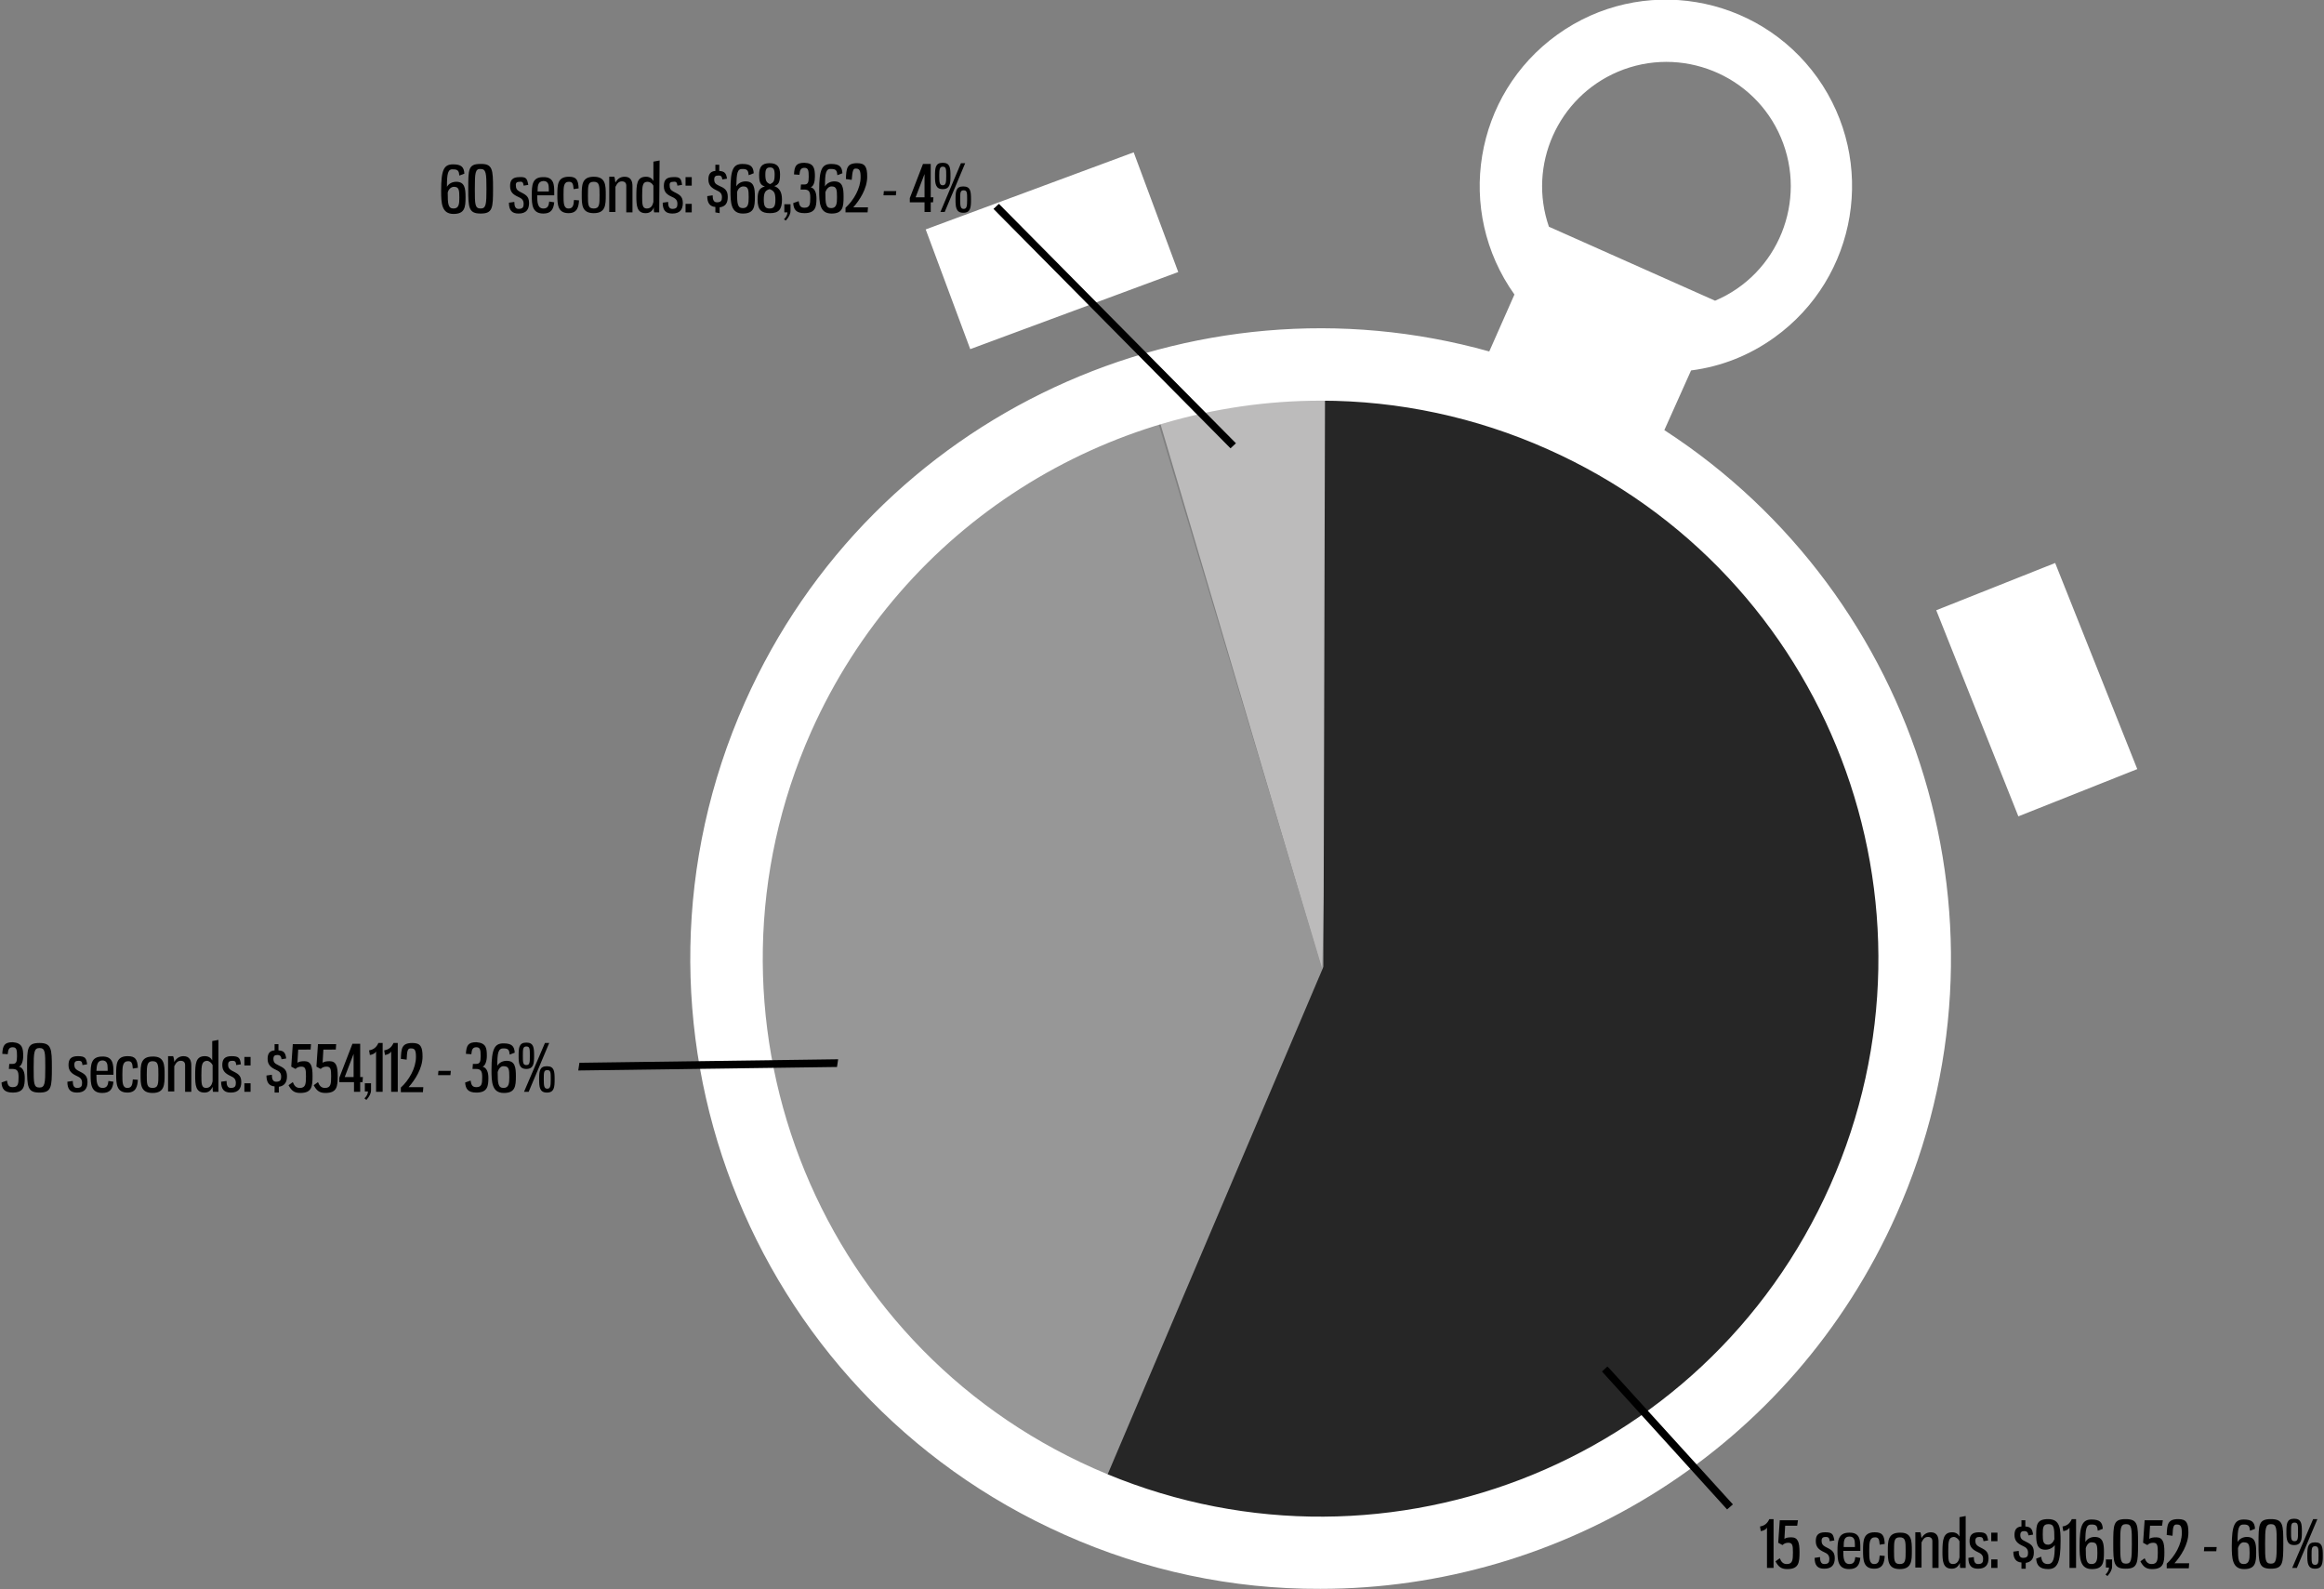 <svg xmlns="http://www.w3.org/2000/svg" xmlns:xlink="http://www.w3.org/1999/xlink" id="Layer_1" x="0px" y="0px" viewBox="0 0 600 410.2" style="enable-background:new 0 0 600 410.2;" xml:space="preserve"><rect x="0" y="0" width="600" height="410.2" fill="#808080" stroke="none"/><style type="text/css">	.st0{fill:#BCBBBB;}	.st1{fill:#979797;}	.st2{fill:#262626;}	.st3{fill:#FFFFFF;}	.st4{enable-background:new    ;}</style><g id="Spend_By_Spot_Length_-_All_Markets" transform="translate(-3731.308 -1683.779)">	<path id="Shape_547_copy" class="st0" d="M4075.8,1771.6l-3.1,162.8l-44.4-150c0,0-1.4,8.4,30.2-5.8  C4090.9,1764.2,4075.8,1771.6,4075.8,1771.6z"></path>	<path id="Shape_546" class="st1" d="M4027,1781.8l46,153.1l-56.2,135.1c0,0-81.7-0.9-92.5-110.7  C3912.1,1836.5,4027,1781.8,4027,1781.8z"></path>	<path id="Shape_544" class="st2" d="M4073,1933.3l0.4-150.1l70.5,17l56.9,50.4l29.1,93l-54.7,112.1l-127.6,32.5l29.8-3.1  l-62.7-14.7L4073,1933.3z"></path>	<path id="clock_outer" class="st3" d="M4006.1,2079.9c-82.1-36.5-119-132.7-82.5-214.8c33.2-74.7,115.8-112,192.2-90.6l6.5-14.7  c-15.4-21.6-10.5-51.6,11.1-67.1s51.6-10.5,67.1,11.1c15.4,21.6,10.5,51.6-11.1,67.1c-6.4,4.6-13.7,7.5-21.5,8.5l-6.9,15.4  c66,42.8,92.9,128.4,59.9,202.5c-27,60.6-86.4,96.6-148.7,96.6C4049.4,2094,4026.9,2089.2,4006.1,2079.9z M3940.7,1872.7  c-32.3,72.7,0.3,157.8,73,190.1c72.7,32.3,157.8-0.3,190.1-73s-0.3-157.8-73-190.1c-18.4-8.2-38.3-12.5-58.5-12.5  C4017.2,1787.2,3964.6,1819.1,3940.7,1872.7z M4174.1,1761.4c16.3-6.9,23.9-25.8,17-42.1c-6.9-16.3-25.8-23.9-42.1-17  c-15.5,6.6-23.3,24.1-17.8,40L4174.1,1761.4z M4231.2,1841.3l30.7-12.2l21.2,53.2l-30.7,12.2L4231.2,1841.3z M3970.3,1743  l53.7-19.9l11.5,30.9l-53.7,19.9L3970.3,1743z"></path>	<g id="Shape_539_copy">		<path d="M4049,1799l-0.2-0.2l-60.2-60.9l-0.2-0.2l0.3-0.2l0.5-0.4l0.2-0.2l0.2,0.2l60.2,60.9l0.2,0.2l-0.3,0.2l-0.5,0.4L4049,1799   z"></path>		<path d="M4049,1798.6l0.5-0.4l-60.2-60.9l-0.5,0.4L4049,1798.6 M4049,1799.5l-0.5-0.5l-60.7-61.3l1.4-1.3l0.5,0.5l60.7,61.3   L4049,1799.5z"></path>	</g>	<g id="Shape_542">		<path d="M4177.2,2073l-0.2-0.2l-31.4-34.6l-0.2-0.2l0.2-0.2l0.5-0.4l0.2-0.2l0.2,0.2l31.4,34.6l0.2,0.2l-0.2,0.2l-0.5,0.4   L4177.2,2073z"></path>		<path d="M4146.3,2037.5l-0.5,0.4l31.4,34.6l0.5-0.4L4146.3,2037.5 M4146.3,2036.5l0.5,0.5l31.9,35.1l-1.5,1.3l-32.3-35.6   L4146.3,2036.5z"></path>	</g>	<g id="Shape_543">		<path d="M3881.1,1959.7l0.1-0.4l0.1-0.6l0-0.3l0.3,0l65.4-0.9l0.4,0l-0.1,0.4l-0.1,0.6l0,0.3l-0.3,0l-65.4,0.9L3881.1,1959.7z"></path>		<path d="M3947,1957.9l-65.4,0.9l-0.1,0.6l65.4-0.9L3947,1957.9 M3947.7,1957.2l-0.3,2l-0.6,0l-66.2,0.9l0.3-2l0.6,0L3947.7,1957.2   z"></path>	</g>	<g class="st4">		<path d="M3737.3,1956.4c0,1.2-0.4,2.5-1.1,2.7c1.1,0.3,1.5,1.5,1.5,2.9c0,2.1-0.2,3.8-3.1,3.8c-2.2,0-2.8-1-2.9-2.6l1.4-0.5   c0.2,1.1,0.4,1.7,1.5,1.7c1.4,0,1.5-0.9,1.5-2.6c0-1.5-0.3-2.1-1.6-2.1h-0.9l0.1-1.3h0.8c1,0,1.2-0.5,1.2-2c0-1.6-0.1-2.3-1.1-2.3   c-0.9,0-1.2,0.5-1.3,1.8l-1.4-0.1c0.1-2.2,0.6-3,2.7-3C3737.1,1953,3737.3,1954.4,3737.3,1956.4z"></path>		<path d="M3744.7,1959.4c0,5-0.1,6.4-3.2,6.4c-3.1,0-3.2-1.5-3.2-6.4c0-5,0-6.4,3.2-6.4C3744.6,1953,3744.7,1954.5,3744.7,1959.4z    M3740,1959.4c0,4,0,5.1,1.5,5.1c1.4,0,1.5-1.1,1.5-5.1s0-5.1-1.5-5.1C3740.1,1954.3,3740,1955.4,3740,1959.4z"></path>		<path d="M3753.8,1958.5l-1.2,0.2c-0.1-0.8-0.2-1.1-1-1.1c-0.7,0-1.1,0.2-1.1,1c0,0.7,0.2,1.1,0.9,1.5c1.5,0.8,2.5,1.1,2.5,3   c0,1.7-0.8,2.7-2.7,2.7c-1.7,0-2.5-0.8-2.5-2.8l1.4-0.2c0,1,0.2,1.8,1.1,1.8c1.1,0,1.3-0.5,1.3-1.3c0-1-0.5-1.4-1.4-1.8   c-1.3-0.6-2.1-1.3-2.1-2.8c0-1.4,0.5-2.3,2.4-2.3C3753.3,1956.4,3753.6,1956.9,3753.8,1958.5z"></path>		<path d="M3760.6,1960.5v0.7h-4.4c0,1.8,0.1,3.4,1.6,3.4c1.1,0,1.4-0.7,1.5-1.8l1.3,0.2c-0.2,1.9-0.9,2.9-2.9,2.9   c-2.9,0-3-2.3-3-4.7c0-2.6,0.1-4.7,3-4.7C3760.5,1956.4,3760.6,1958.6,3760.6,1960.5z M3756.2,1960.2h2.9v-0.7c0-1.1-0.2-2-1.4-2   C3756.4,1957.6,3756.3,1958.7,3756.2,1960.2z"></path>		<path d="M3766.9,1959.4l-1.3,0.2c-0.1-1.4-0.3-1.9-1.2-1.9c-1.4,0-1.5,1.3-1.5,3.4s0,3.5,1.3,3.5c1.1,0,1.3-0.8,1.4-2.2l1.3,0.1   c-0.1,1.6-0.4,3.3-2.7,3.3c-2.8,0-2.9-2.2-2.9-4.7c0-2.6,0-4.7,3-4.7C3766.2,1956.4,3766.8,1957.2,3766.9,1959.4z"></path>		<path d="M3773.8,1961.2c0,2.5,0,4.7-3.1,4.7c-3.1,0-3.1-2.2-3.1-4.7c0-2.5,0-4.7,3.1-4.7   C3773.8,1956.4,3773.8,1958.7,3773.8,1961.2z M3769.2,1961.2c0,2.4,0,3.4,1.5,3.4c1.5,0,1.5-1.1,1.5-3.4c0-2.4,0-3.5-1.5-3.5   C3769.3,1957.7,3769.2,1958.8,3769.2,1961.2z"></path>		<path d="M3776.3,1957.9c0.5-0.9,1.3-1.5,2.4-1.5c1.6,0,2,1.2,2,2.4v6.8h-1.6v-6.9c0-0.7-0.4-1.1-1.1-1.1c-0.8,0-1.2,0.4-1.7,1.4   v6.5h-1.6v-9.1h1.3C3776.2,1956.8,3776.3,1957.6,3776.3,1957.9z"></path>		<path d="M3787.6,1965.6h-1.3c-0.1-0.3-0.1-1-0.1-1.3c-0.4,0.9-1,1.5-2.1,1.5c-2.3,0-2.4-2-2.4-4.4c0-3,0.1-5,2.5-5   c1,0,1.6,0.5,1.9,1.1v-5l1.6-0.3V1965.6z M3783.3,1961.3c0,2.2,0,3.3,1.2,3.3c1.1,0,1.5-0.8,1.7-1.7v-4.2   c-0.3-0.6-0.9-1.1-1.5-1.1C3783.4,1957.7,3783.3,1958.8,3783.3,1961.3z"></path>		<path d="M3793.5,1958.5l-1.2,0.2c-0.1-0.8-0.2-1.1-1-1.1c-0.7,0-1.1,0.2-1.1,1c0,0.7,0.2,1.1,0.9,1.5c1.5,0.8,2.5,1.1,2.5,3   c0,1.7-0.8,2.7-2.7,2.7c-1.7,0-2.5-0.8-2.5-2.8l1.4-0.2c0,1,0.2,1.8,1.1,1.8c1.1,0,1.3-0.5,1.3-1.3c0-1-0.5-1.4-1.4-1.8   c-1.3-0.6-2.1-1.3-2.1-2.8c0-1.4,0.5-2.3,2.4-2.3C3793,1956.4,3793.3,1956.9,3793.5,1958.5z"></path>		<path d="M3796,1958.8h-1.6v-2.2h1.6V1958.8z M3796,1965.6h-1.6v-2.2h1.6V1965.6z"></path>		<path d="M3802.2,1965.6v-1.4c-1.4-0.1-2.1-1-2.1-2.8l1.4-0.2c0,1,0.2,1.8,1.1,1.8c1.1,0,1.3-0.5,1.3-1.3c0-1-0.5-1.4-1.4-1.8   c-1.3-0.6-2.1-1.3-2.1-2.8c0-1.2,0.4-2.1,1.8-2.2v-1.6h1v1.6c1.4,0.1,1.8,0.6,2,2.1l-1.2,0.2c-0.1-0.7-0.3-1.1-1.1-1.1   c-0.6,0-1,0.2-1,1c0,0.8,0.3,1.2,1.2,1.6c1.4,0.7,2.3,1.1,2.3,2.9c0,1.6-0.7,2.5-2.1,2.7v1.5H3802.2z"></path>		<path d="M3808.3,1954.6l-0.2,3.5c0.4-0.3,1-0.4,1.8-0.4c1.7,0,2.1,1.3,2.1,3.8c0,2.8-0.2,4.4-3.2,4.4c-1.6,0-2.3-0.7-3-2l1.1-0.8   c0.4,1,0.9,1.5,1.8,1.5c1.5,0,1.6-1,1.6-3c0-1.8-0.1-2.5-1.2-2.5c-0.6,0-1.1,0.2-1.5,0.6l-1.1-0.6l0.4-5.8h4.7l-0.1,1.4H3808.3z"></path>		<path d="M3814.8,1954.6l-0.2,3.5c0.4-0.3,1-0.4,1.8-0.4c1.7,0,2.1,1.3,2.1,3.8c0,2.8-0.2,4.4-3.2,4.4c-1.6,0-2.3-0.7-3-2l1.1-0.8   c0.4,1,0.9,1.5,1.8,1.5c1.5,0,1.6-1,1.6-3c0-1.8-0.1-2.5-1.2-2.5c-0.6,0-1.1,0.2-1.5,0.6l-1.1-0.6l0.4-5.8h4.7l-0.1,1.4H3814.8z"></path>		<path d="M3818.9,1962l3.4-8.8h2v8.6h0.7l-0.1,1.3h-0.6v2.5h-1.6v-2.5h-3.8V1962z M3822.6,1961.8v-6l-2.3,6H3822.6z"></path>		<path d="M3827.1,1965.2c0,0.8-0.4,1.6-1.2,2.5l-0.5-0.4c0.6-0.6,0.9-1.2,0.9-1.8h-0.8v-2.1h1.6V1965.2z"></path>		<path d="M3826.6,1954.9c1.2-0.2,1.9-0.8,2.4-1.9h1.1v12.6h-1.7v-10.4c-0.2,0.4-0.8,0.8-1.6,0.9L3826.6,1954.9z"></path>		<path d="M3830.5,1954.9c1.2-0.2,1.9-0.8,2.4-1.9h1.1v12.6h-1.7v-10.4c-0.2,0.4-0.8,0.8-1.6,0.9L3830.5,1954.9z"></path>		<path d="M3836.3,1957.3l-1.5-0.2c0.1-2.7,0.2-4.1,3-4.1c2.1,0,2.6,1,2.6,3.5c0,3.1-2,6.1-3.6,7.9h3.8l-0.1,1.3h-5.7v-1.2   c2.1-1.9,3.9-5,3.9-7.9c0-1.7-0.3-2.2-1.2-2.2C3836.5,1954.3,3836.4,1955,3836.3,1957.3z"></path>		<path d="M3844.4,1961.3l0.1-1.1h3.2l-0.1,1.1H3844.4z"></path>		<path d="M3857,1956.4c0,1.2-0.4,2.5-1.1,2.7c1.1,0.3,1.5,1.5,1.5,2.9c0,2.1-0.2,3.8-3.1,3.8c-2.2,0-2.8-1-2.9-2.6l1.4-0.5   c0.2,1.1,0.4,1.7,1.5,1.7c1.4,0,1.5-0.9,1.5-2.6c0-1.5-0.3-2.1-1.6-2.1h-0.9l0.1-1.3h0.8c1,0,1.2-0.5,1.2-2c0-1.6-0.1-2.3-1.1-2.3   c-0.9,0-1.2,0.5-1.3,1.8l-1.4-0.1c0.1-2.2,0.6-3,2.7-3C3856.9,1953,3857,1954.4,3857,1956.4z"></path>		<path d="M3859.7,1958.9c0.5-0.9,1.5-1.3,2.4-1.3c2.2,0,2.4,1.7,2.4,4c0,2.6-0.2,4.3-3.1,4.3c-3.1,0-3.2-2.8-3.2-6   c0-5.4,0.8-6.8,3.1-6.8c2.1,0,2.8,0.7,2.9,2.4l-1.3,0.5c-0.1-1.1-0.3-1.6-1.5-1.6C3859.9,1954.3,3859.7,1955.6,3859.7,1958.9z    M3859.8,1960.5c0,2.9,0.1,4.1,1.5,4.1c1.4,0,1.5-1.2,1.5-2.8c0-2-0.1-2.8-1.4-2.8C3860.7,1958.9,3860.1,1959.5,3859.8,1960.5z"></path>		<path d="M3869.2,1956.3c0,1.9-0.1,3.4-2,3.4c-1.9,0-2-1.5-2-3.4c0-2.1,0.1-3.4,2-3.4C3869.1,1952.9,3869.2,1954.2,3869.2,1956.3z    M3866.3,1956.3c0,1.7,0,2.4,0.9,2.4s0.9-0.7,0.9-2.4c0-1.8,0-2.4-0.9-2.4S3866.3,1954.6,3866.3,1956.3z M3866.6,1965.6l5.4-12.6   h1.1l-5.3,12.6H3866.6z M3874.5,1962.4c0,2-0.1,3.4-2,3.4c-1.9,0-2-1.5-2-3.4c0-2.1,0.1-3.4,2-3.4   C3874.4,1959,3874.5,1960.3,3874.5,1962.4z M3871.7,1962.4c0,1.7,0.1,2.4,0.9,2.4c0.8,0,0.9-0.7,0.9-2.4c0-1.8,0-2.4-0.9-2.4   C3871.7,1960,3871.7,1960.6,3871.7,1962.4z"></path>	</g>	<g class="st4">		<path d="M4185.7,2077.8c1.2-0.2,1.9-0.8,2.4-1.9h1.1v12.6h-1.7v-10.4c-0.2,0.4-0.8,0.8-1.6,0.9L4185.7,2077.8z"></path>		<path d="M4192.2,2077.5l-0.2,3.5c0.4-0.3,1-0.4,1.8-0.4c1.7,0,2.1,1.3,2.1,3.8c0,2.8-0.2,4.4-3.2,4.4c-1.6,0-2.3-0.7-3-2l1.1-0.8   c0.4,1,0.9,1.5,1.8,1.5c1.5,0,1.6-1,1.6-3c0-1.8-0.1-2.5-1.2-2.5c-0.6,0-1.1,0.2-1.5,0.6l-1.1-0.6l0.4-5.8h4.7l-0.2,1.4H4192.2z"></path>		<path d="M4204.9,2081.4l-1.2,0.2c-0.1-0.8-0.3-1.1-1-1.1c-0.7,0-1.1,0.2-1.1,1c0,0.7,0.2,1.1,0.9,1.5c1.5,0.8,2.5,1.1,2.5,3   c0,1.7-0.8,2.7-2.7,2.7c-1.7,0-2.5-0.8-2.5-2.8l1.4-0.2c0,1,0.2,1.8,1.1,1.8c1.1,0,1.3-0.5,1.3-1.3c0-1-0.5-1.4-1.4-1.8   c-1.3-0.6-2.1-1.3-2.1-2.8c0-1.4,0.5-2.3,2.4-2.3C4204.4,2079.3,4204.6,2079.8,4204.9,2081.4z"></path>		<path d="M4211.6,2083.4v0.7h-4.4c0,1.8,0.1,3.4,1.6,3.4c1.1,0,1.4-0.7,1.5-1.8l1.3,0.2c-0.2,1.9-0.9,2.9-2.9,2.9   c-2.9,0-3-2.3-3-4.7c0-2.6,0.2-4.7,3-4.7C4211.6,2079.3,4211.6,2081.5,4211.6,2083.4z M4207.3,2083.1h2.9v-0.7c0-1.1-0.2-2-1.4-2   C4207.4,2080.4,4207.3,2081.5,4207.3,2083.1z"></path>		<path d="M4217.9,2082.3l-1.3,0.2c-0.1-1.4-0.3-1.9-1.2-1.9c-1.4,0-1.5,1.3-1.5,3.4s0,3.5,1.3,3.5c1.1,0,1.3-0.8,1.4-2.2l1.3,0.1   c-0.1,1.6-0.4,3.3-2.7,3.3c-2.8,0-2.9-2.2-2.9-4.7c0-2.6,0.1-4.7,3-4.7C4217.3,2079.3,4217.8,2080.1,4217.9,2082.3z"></path>		<path d="M4224.9,2084.1c0,2.5,0,4.7-3.1,4.7c-3.1,0-3.1-2.2-3.1-4.7c0-2.5,0-4.7,3.1-4.7   C4224.9,2079.3,4224.9,2081.5,4224.9,2084.1z M4220.3,2084.1c0,2.4,0,3.4,1.5,3.4s1.5-1.1,1.5-3.4c0-2.4,0-3.5-1.5-3.5   S4220.3,2081.6,4220.3,2084.1z"></path>		<path d="M4227.4,2080.8c0.5-0.9,1.3-1.5,2.4-1.5c1.6,0,2,1.2,2,2.4v6.8h-1.6v-6.9c0-0.7-0.4-1.1-1.1-1.1c-0.8,0-1.2,0.4-1.7,1.4   v6.5h-1.6v-9.1h1.3C4227.3,2079.7,4227.3,2080.5,4227.4,2080.8z"></path>		<path d="M4238.7,2088.5h-1.3c-0.1-0.3-0.1-1-0.1-1.3c-0.4,0.9-1,1.5-2.1,1.5c-2.3,0-2.4-2-2.4-4.4c0-3,0.2-5,2.5-5   c1,0,1.6,0.5,1.9,1.1v-5l1.6-0.3V2088.5z M4234.3,2084.2c0,2.2,0,3.3,1.2,3.3c1.1,0,1.5-0.8,1.7-1.7v-4.2   c-0.3-0.6-0.9-1.1-1.5-1.1C4234.4,2080.6,4234.3,2081.6,4234.3,2084.2z"></path>		<path d="M4244.6,2081.4l-1.2,0.2c-0.1-0.8-0.3-1.1-1-1.1c-0.7,0-1.1,0.2-1.1,1c0,0.7,0.2,1.1,0.9,1.5c1.5,0.8,2.5,1.1,2.5,3   c0,1.7-0.8,2.7-2.7,2.7c-1.7,0-2.5-0.8-2.5-2.8l1.4-0.2c0,1,0.2,1.8,1.1,1.8c1.1,0,1.3-0.5,1.3-1.3c0-1-0.5-1.4-1.4-1.8   c-1.3-0.6-2.1-1.3-2.1-2.8c0-1.4,0.5-2.3,2.4-2.3C4244.1,2079.3,4244.3,2079.8,4244.6,2081.4z"></path>		<path d="M4247,2081.6h-1.6v-2.2h1.6V2081.6z M4247,2088.5h-1.6v-2.2h1.6V2088.5z"></path>		<path d="M4253.2,2088.5v-1.4c-1.4-0.1-2.1-1-2.1-2.8l1.4-0.2c0,1,0.2,1.8,1.1,1.8c1.1,0,1.3-0.5,1.3-1.3c0-1-0.5-1.4-1.4-1.8   c-1.3-0.6-2.1-1.3-2.1-2.8c0-1.2,0.4-2.1,1.8-2.2v-1.6h1v1.6c1.4,0.1,1.8,0.6,2,2.1l-1.2,0.2c-0.1-0.7-0.3-1.1-1.1-1.1   c-0.6,0-1,0.2-1,1c0,0.8,0.3,1.2,1.2,1.6c1.4,0.7,2.3,1.1,2.3,2.9c0,1.6-0.7,2.5-2.1,2.7v1.5H4253.2z"></path>		<path d="M4261.8,2082.6c-0.5,0.7-1.4,1.2-2.4,1.2c-2.2,0-2.4-1.7-2.4-3.9c0-2.6,0.2-4,3.1-4c3.1,0,3.2,2.5,3.2,5.7   c0,5.4-0.8,7.2-3.2,7.2c-2.1,0-3-0.9-3.1-2.7l1.3-0.5c0.1,1.1,0.5,1.9,1.7,1.9C4261.5,2087.5,4261.8,2085.9,4261.8,2082.6z    M4261.7,2081.1c0-3-0.1-3.9-1.5-3.9c-1.4,0-1.5,0.8-1.5,2.6c0,1.8,0.1,2.7,1.4,2.7C4260.8,2082.5,4261.4,2081.9,4261.7,2081.1z"></path>		<path d="M4263.8,2077.8c1.2-0.2,1.9-0.8,2.4-1.9h1.1v12.6h-1.7v-10.4c-0.2,0.4-0.8,0.8-1.6,0.9L4263.8,2077.8z"></path>		<path d="M4269.7,2081.8c0.5-0.9,1.5-1.3,2.4-1.3c2.2,0,2.4,1.7,2.4,4c0,2.6-0.2,4.3-3.1,4.3c-3.1,0-3.2-2.8-3.2-6   c0-5.4,0.8-6.8,3.1-6.8c2.1,0,2.8,0.7,2.9,2.4l-1.3,0.5c-0.1-1.1-0.3-1.6-1.5-1.6C4269.9,2077.2,4269.7,2078.4,4269.7,2081.8z    M4269.8,2083.4c0,2.9,0.1,4.1,1.5,4.1c1.4,0,1.5-1.2,1.5-2.8c0-2-0.1-2.8-1.4-2.8C4270.7,2081.8,4270.1,2082.4,4269.8,2083.4z"></path>		<path d="M4276.6,2088.1c0,0.8-0.4,1.6-1.2,2.5l-0.5-0.4c0.6-0.6,0.9-1.2,0.9-1.8h-0.8v-2.1h1.6V2088.1z"></path>		<path d="M4283.3,2082.3c0,5-0.1,6.4-3.2,6.4c-3.1,0-3.2-1.5-3.2-6.4c0-5,0-6.4,3.2-6.4C4283.3,2075.9,4283.3,2077.4,4283.3,2082.3   z M4278.7,2082.3c0,4,0,5.1,1.5,5.1c1.4,0,1.5-1.1,1.5-5.1s0-5.1-1.5-5.1C4278.7,2077.2,4278.7,2078.3,4278.7,2082.3z"></path>		<path d="M4286.4,2077.5l-0.2,3.5c0.4-0.3,1-0.4,1.8-0.4c1.7,0,2.1,1.3,2.1,3.8c0,2.8-0.2,4.4-3.2,4.4c-1.6,0-2.3-0.7-3-2l1.1-0.8   c0.4,1,0.9,1.5,1.8,1.5c1.5,0,1.6-1,1.6-3c0-1.8-0.1-2.5-1.2-2.5c-0.6,0-1.1,0.2-1.5,0.6l-1.1-0.6l0.4-5.8h4.7l-0.2,1.4H4286.4z"></path>		<path d="M4292.2,2080.2l-1.5-0.2c0.1-2.7,0.2-4.1,3-4.1c2.1,0,2.6,1,2.6,3.5c0,3.1-2,6.1-3.6,7.9h3.8l-0.1,1.3h-5.7v-1.2   c2.1-1.9,3.9-5,3.9-7.9c0-1.7-0.3-2.2-1.2-2.2C4292.4,2077.2,4292.3,2077.9,4292.2,2080.2z"></path>		<path d="M4300.3,2084.2l0.1-1.1h3.2l-0.1,1.1H4300.3z"></path>		<path d="M4309,2081.8c0.5-0.9,1.5-1.3,2.4-1.3c2.2,0,2.4,1.7,2.4,4c0,2.6-0.2,4.3-3.1,4.3c-3.1,0-3.2-2.8-3.2-6   c0-5.4,0.8-6.8,3.1-6.8c2.1,0,2.8,0.7,2.9,2.4l-1.3,0.5c-0.1-1.1-0.3-1.6-1.5-1.6C4309.2,2077.2,4309,2078.4,4309,2081.8z    M4309.1,2083.4c0,2.9,0.1,4.1,1.5,4.1c1.4,0,1.5-1.2,1.5-2.8c0-2-0.1-2.8-1.4-2.8C4310,2081.8,4309.4,2082.4,4309.1,2083.4z"></path>		<path d="M4320.8,2082.3c0,5-0.1,6.4-3.2,6.4c-3.1,0-3.2-1.5-3.2-6.4c0-5,0-6.4,3.2-6.4C4320.8,2075.9,4320.8,2077.4,4320.8,2082.3   z M4316.1,2082.3c0,4,0,5.1,1.5,5.1c1.4,0,1.5-1.1,1.5-5.1s0-5.1-1.5-5.1C4316.2,2077.2,4316.1,2078.3,4316.1,2082.3z"></path>		<path d="M4325.6,2079.2c0,1.9-0.1,3.4-2,3.4c-1.9,0-2-1.5-2-3.4c0-2.1,0.1-3.4,2-3.4C4325.5,2075.8,4325.6,2077.1,4325.6,2079.2z    M4322.8,2079.2c0,1.7,0,2.4,0.9,2.4s0.9-0.7,0.9-2.4c0-1.8,0-2.4-0.9-2.4S4322.8,2077.4,4322.8,2079.2z M4323.1,2088.5l5.4-12.6   h1.1l-5.3,12.6H4323.1z M4331,2085.3c0,2-0.1,3.4-2,3.4c-1.9,0-2-1.5-2-3.4c0-2.1,0.1-3.4,2-3.4   C4330.9,2081.9,4331,2083.2,4331,2085.3z M4328.1,2085.3c0,1.7,0,2.4,0.9,2.4s0.9-0.7,0.9-2.4c0-1.8,0-2.4-0.9-2.4   S4328.1,2083.5,4328.1,2085.3z"></path>	</g>	<g class="st4">		<path d="M3846.7,1732c0.5-0.9,1.5-1.3,2.4-1.3c2.2,0,2.4,1.7,2.4,4c0,2.6-0.2,4.3-3.1,4.3c-3.1,0-3.2-2.8-3.2-6   c0-5.4,0.7-6.8,3.1-6.8c2.1,0,2.8,0.7,2.9,2.4l-1.3,0.5c-0.1-1.1-0.3-1.6-1.5-1.6C3846.9,1727.3,3846.7,1728.6,3846.7,1732z    M3846.9,1733.5c0,2.9,0.1,4.1,1.5,4.1c1.4,0,1.5-1.2,1.5-2.8c0-2-0.1-2.8-1.4-2.8C3847.8,1732,3847.1,1732.6,3846.9,1733.5z"></path>		<path d="M3858.6,1732.5c0,5-0.1,6.4-3.2,6.4c-3.1,0-3.2-1.5-3.2-6.4c0-5,0-6.4,3.1-6.4C3858.5,1726,3858.6,1727.5,3858.6,1732.5z    M3853.9,1732.5c0,4,0,5.1,1.5,5.1c1.4,0,1.5-1.1,1.5-5.1s-0.1-5.1-1.5-5.1C3854,1727.3,3853.9,1728.4,3853.9,1732.5z"></path>		<path d="M3867.7,1731.5l-1.2,0.2c-0.1-0.8-0.3-1.1-1-1c-0.7,0-1.1,0.2-1,1c0,0.7,0.2,1.1,0.9,1.5c1.5,0.8,2.5,1.1,2.5,3   c0,1.7-0.8,2.7-2.7,2.7c-1.7,0-2.5-0.8-2.5-2.8l1.4-0.2c0,1,0.2,1.8,1.1,1.8c1.1,0,1.3-0.5,1.3-1.3c0-1-0.5-1.4-1.4-1.8   c-1.3-0.6-2.1-1.2-2.1-2.8c0-1.4,0.5-2.3,2.4-2.3C3867.2,1729.4,3867.4,1729.9,3867.7,1731.5z"></path>		<path d="M3874.4,1733.5l0,0.7l-4.4,0c0,1.8,0.1,3.4,1.6,3.4c1.1,0,1.4-0.7,1.5-1.8l1.3,0.2c-0.2,1.9-0.9,2.9-2.8,2.9   c-2.9,0-3-2.3-3-4.7c0-2.6,0.1-4.7,2.9-4.7C3874.4,1729.4,3874.4,1731.6,3874.4,1733.5z M3870.1,1733.2l2.9,0l0-0.7   c0-1.1-0.2-2-1.4-2C3870.2,1730.6,3870.1,1731.7,3870.1,1733.2z"></path>		<path d="M3880.7,1732.4l-1.3,0.2c-0.1-1.4-0.3-1.9-1.2-1.9c-1.4,0-1.4,1.3-1.4,3.4c0,2.1,0,3.5,1.3,3.5c1.1,0,1.3-0.8,1.4-2.2   l1.3,0.1c-0.1,1.6-0.4,3.3-2.7,3.3c-2.8,0-2.9-2.2-2.9-4.7c0-2.6,0-4.7,3-4.7C3880.1,1729.4,3880.6,1730.2,3880.7,1732.4z"></path>		<path d="M3887.7,1734.1c0,2.5,0,4.7-3.1,4.7c-3.1,0-3.1-2.2-3.1-4.7c0-2.5,0-4.7,3.1-4.7   C3887.7,1729.4,3887.7,1731.6,3887.7,1734.1z M3883.1,1734.2c0,2.4,0,3.4,1.5,3.4c1.5,0,1.5-1.1,1.5-3.4c0-2.4,0-3.5-1.5-3.5   C3883.1,1730.7,3883.1,1731.7,3883.1,1734.2z"></path>		<path d="M3890.2,1730.9c0.5-0.9,1.2-1.5,2.4-1.5c1.6,0,2,1.2,2,2.4l0,6.8l-1.6,0l0-6.9c0-0.7-0.4-1.1-1.1-1.1   c-0.8,0-1.2,0.4-1.7,1.4l0,6.5l-1.6,0l0-9.1l1.3,0C3890.1,1729.8,3890.1,1730.6,3890.2,1730.9z"></path>		<path d="M3901.5,1738.6l-1.3,0c-0.1-0.3-0.1-1-0.1-1.3c-0.3,0.9-1,1.5-2.1,1.5c-2.3,0-2.4-2-2.4-4.4c0-3,0.1-5,2.5-5   c1,0,1.6,0.5,1.9,1.1l0-5l1.6-0.3L3901.5,1738.6z M3897.1,1734.3c0,2.2,0,3.3,1.2,3.3c1.1,0,1.5-0.8,1.7-1.7l0-4.2   c-0.3-0.6-0.9-1-1.5-1C3897.2,1730.7,3897.1,1731.7,3897.1,1734.3z"></path>		<path d="M3907.4,1731.5l-1.2,0.2c-0.1-0.8-0.3-1.1-1-1c-0.7,0-1.1,0.2-1,1c0,0.7,0.2,1.1,0.9,1.5c1.5,0.8,2.5,1.1,2.5,3   c0,1.7-0.8,2.7-2.7,2.7c-1.7,0-2.5-0.8-2.5-2.8l1.4-0.2c0,1,0.2,1.8,1.1,1.8c1.1,0,1.3-0.5,1.3-1.3c0-1-0.5-1.4-1.4-1.8   c-1.3-0.6-2.1-1.2-2.1-2.8c0-1.4,0.5-2.3,2.4-2.3C3906.9,1729.4,3907.2,1729.9,3907.4,1731.5z"></path>		<path d="M3909.9,1731.7l-1.6,0l0-2.2l1.6,0L3909.9,1731.7z M3909.9,1738.6l-1.6,0l0-2.2l1.6,0L3909.9,1738.6z"></path>		<path d="M3916,1738.6l0-1.4c-1.4-0.1-2.1-1-2.1-2.8l1.4-0.2c0,1,0.2,1.8,1.1,1.8c1.1,0,1.3-0.5,1.3-1.3c0-1-0.5-1.4-1.4-1.8   c-1.3-0.6-2.1-1.3-2.1-2.8c0-1.2,0.4-2.1,1.8-2.2l0-1.6l1,0l0,1.6c1.4,0.1,1.8,0.6,2,2l-1.2,0.2c-0.1-0.7-0.3-1.1-1.1-1   c-0.6,0-1,0.2-1,1c0,0.8,0.3,1.2,1.2,1.6c1.4,0.6,2.3,1.1,2.3,2.9c0,1.6-0.6,2.5-2.1,2.7l0,1.5L3916,1738.6z"></path>		<path d="M3921.4,1731.9c0.5-0.9,1.5-1.3,2.4-1.3c2.2,0,2.4,1.7,2.4,4c0,2.6-0.2,4.3-3.1,4.3c-3.1,0-3.2-2.8-3.2-6   c0-5.4,0.7-6.8,3.1-6.8c2.1,0,2.8,0.7,2.9,2.4l-1.3,0.5c-0.1-1.1-0.3-1.6-1.5-1.6C3921.6,1727.3,3921.5,1728.5,3921.4,1731.9z    M3921.6,1733.4c0,2.9,0.1,4.1,1.5,4.1c1.4,0,1.5-1.2,1.5-2.8c0-2-0.1-2.8-1.4-2.8C3922.5,1731.9,3921.8,1732.5,3921.6,1733.4z"></path>		<path d="M3933.2,1735.3c0,2.6-0.9,3.5-3.1,3.5c-2.2,0-3.2-0.8-3.2-3.5c0-2.1,0.4-3,1.9-3.4c-1.2-0.3-1.5-1.1-1.5-3   c0-1.9,0.6-3,2.7-3c2,0,2.7,1,2.7,2.9c0,2-0.4,2.7-1.5,3C3932.5,1732.3,3933.2,1733.3,3933.2,1735.3z M3928.5,1735.3   c0,1.6,0.3,2.3,1.5,2.3c1.2,0,1.5-0.7,1.5-2.3c0-1.8-0.4-2.3-1.5-2.7C3928.9,1732.9,3928.5,1733.5,3928.5,1735.3z M3931.3,1728.8   c0-1.3-0.3-1.8-1.2-1.8s-1.2,0.5-1.2,1.8c0,1.7,0.3,2.1,1.2,2.5C3931,1730.9,3931.3,1730.6,3931.3,1728.8z"></path>		<path d="M3935.4,1738.2c0,0.8-0.4,1.6-1.2,2.5l-0.5-0.3c0.6-0.6,0.9-1.2,0.9-1.8l-0.8,0l0-2.1l1.6,0L3935.4,1738.2z"></path>		<path d="M3941.7,1729.4c0,1.2-0.3,2.5-1.1,2.7c1.1,0.3,1.5,1.5,1.5,2.9c0,2.1-0.2,3.8-3.1,3.8c-2.2,0-2.8-1-2.9-2.6l1.4-0.5   c0.2,1.1,0.4,1.7,1.5,1.7c1.4,0,1.5-0.9,1.5-2.6c0-1.5-0.3-2.1-1.6-2.1l-0.9,0l0.1-1.3l0.8,0c1,0,1.2-0.5,1.2-2   c0-1.6-0.1-2.3-1.1-2.3c-0.9,0-1.2,0.5-1.3,1.8l-1.4-0.1c0.1-2.2,0.6-3,2.7-3C3941.5,1725.9,3941.7,1727.3,3941.7,1729.4z"></path>		<path d="M3944.3,1731.9c0.5-0.9,1.5-1.3,2.4-1.3c2.2,0,2.4,1.7,2.4,4c0,2.6-0.2,4.3-3.1,4.3c-3.1,0-3.2-2.8-3.2-6   c0-5.4,0.7-6.8,3.1-6.8c2.1,0,2.8,0.7,2.9,2.4l-1.3,0.5c-0.1-1.1-0.3-1.6-1.5-1.6C3944.5,1727.2,3944.3,1728.5,3944.3,1731.9z    M3944.4,1733.4c0,2.9,0.1,4.1,1.5,4.1c1.4,0,1.5-1.2,1.5-2.8c0-2-0.1-2.8-1.4-2.8C3945.3,1731.9,3944.7,1732.5,3944.4,1733.4z"></path>		<path d="M3951.2,1730.2l-1.5-0.2c0.1-2.7,0.2-4.1,2.9-4.1c2.1,0,2.6,1,2.6,3.5c0,3.1-2,6.1-3.6,7.9l3.8,0l-0.1,1.3l-5.7,0l0-1.2   c2.1-1.9,3.9-5,3.9-7.9c0-1.7-0.3-2.2-1.2-2.2C3951.5,1727.2,3951.4,1728,3951.2,1730.2z"></path>		<path d="M3959.4,1734.2l0.1-1.1l3.2,0l-0.1,1.1L3959.4,1734.2z"></path>		<path d="M3966.2,1734.9l3.4-8.8l2,0l0,8.6l0.7,0l-0.1,1.3l-0.6,0l0,2.5l-1.6,0l0-2.5l-3.8,0L3966.2,1734.9z M3970,1734.7l0-6   l-2.3,6L3970,1734.7z"></path>		<path d="M3976.7,1729.2c0,1.9-0.1,3.4-2,3.4c-1.9,0-2-1.5-2-3.4c0-2.1,0.1-3.4,2-3.4C3976.6,1725.8,3976.7,1727.1,3976.7,1729.2z    M3973.8,1729.2c0,1.7,0.1,2.4,0.9,2.4c0.8,0,0.9-0.7,0.9-2.4c0-1.8,0-2.4-0.9-2.4C3973.9,1726.8,3973.8,1727.5,3973.8,1729.2z    M3974.1,1738.5l5.3-12.6l1.1,0l-5.3,12.6L3974.1,1738.5z M3982,1735.3c0,2-0.1,3.4-2,3.4c-1.9,0-2-1.5-2-3.4c0-2.1,0.1-3.4,2-3.4   C3981.9,1731.9,3982,1733.2,3982,1735.3z M3979.2,1735.3c0,1.7,0.1,2.4,0.9,2.4c0.8,0,0.9-0.7,0.9-2.4c0-1.8,0-2.4-0.9-2.4   C3979.2,1732.9,3979.2,1733.5,3979.2,1735.3z"></path>	</g></g></svg>